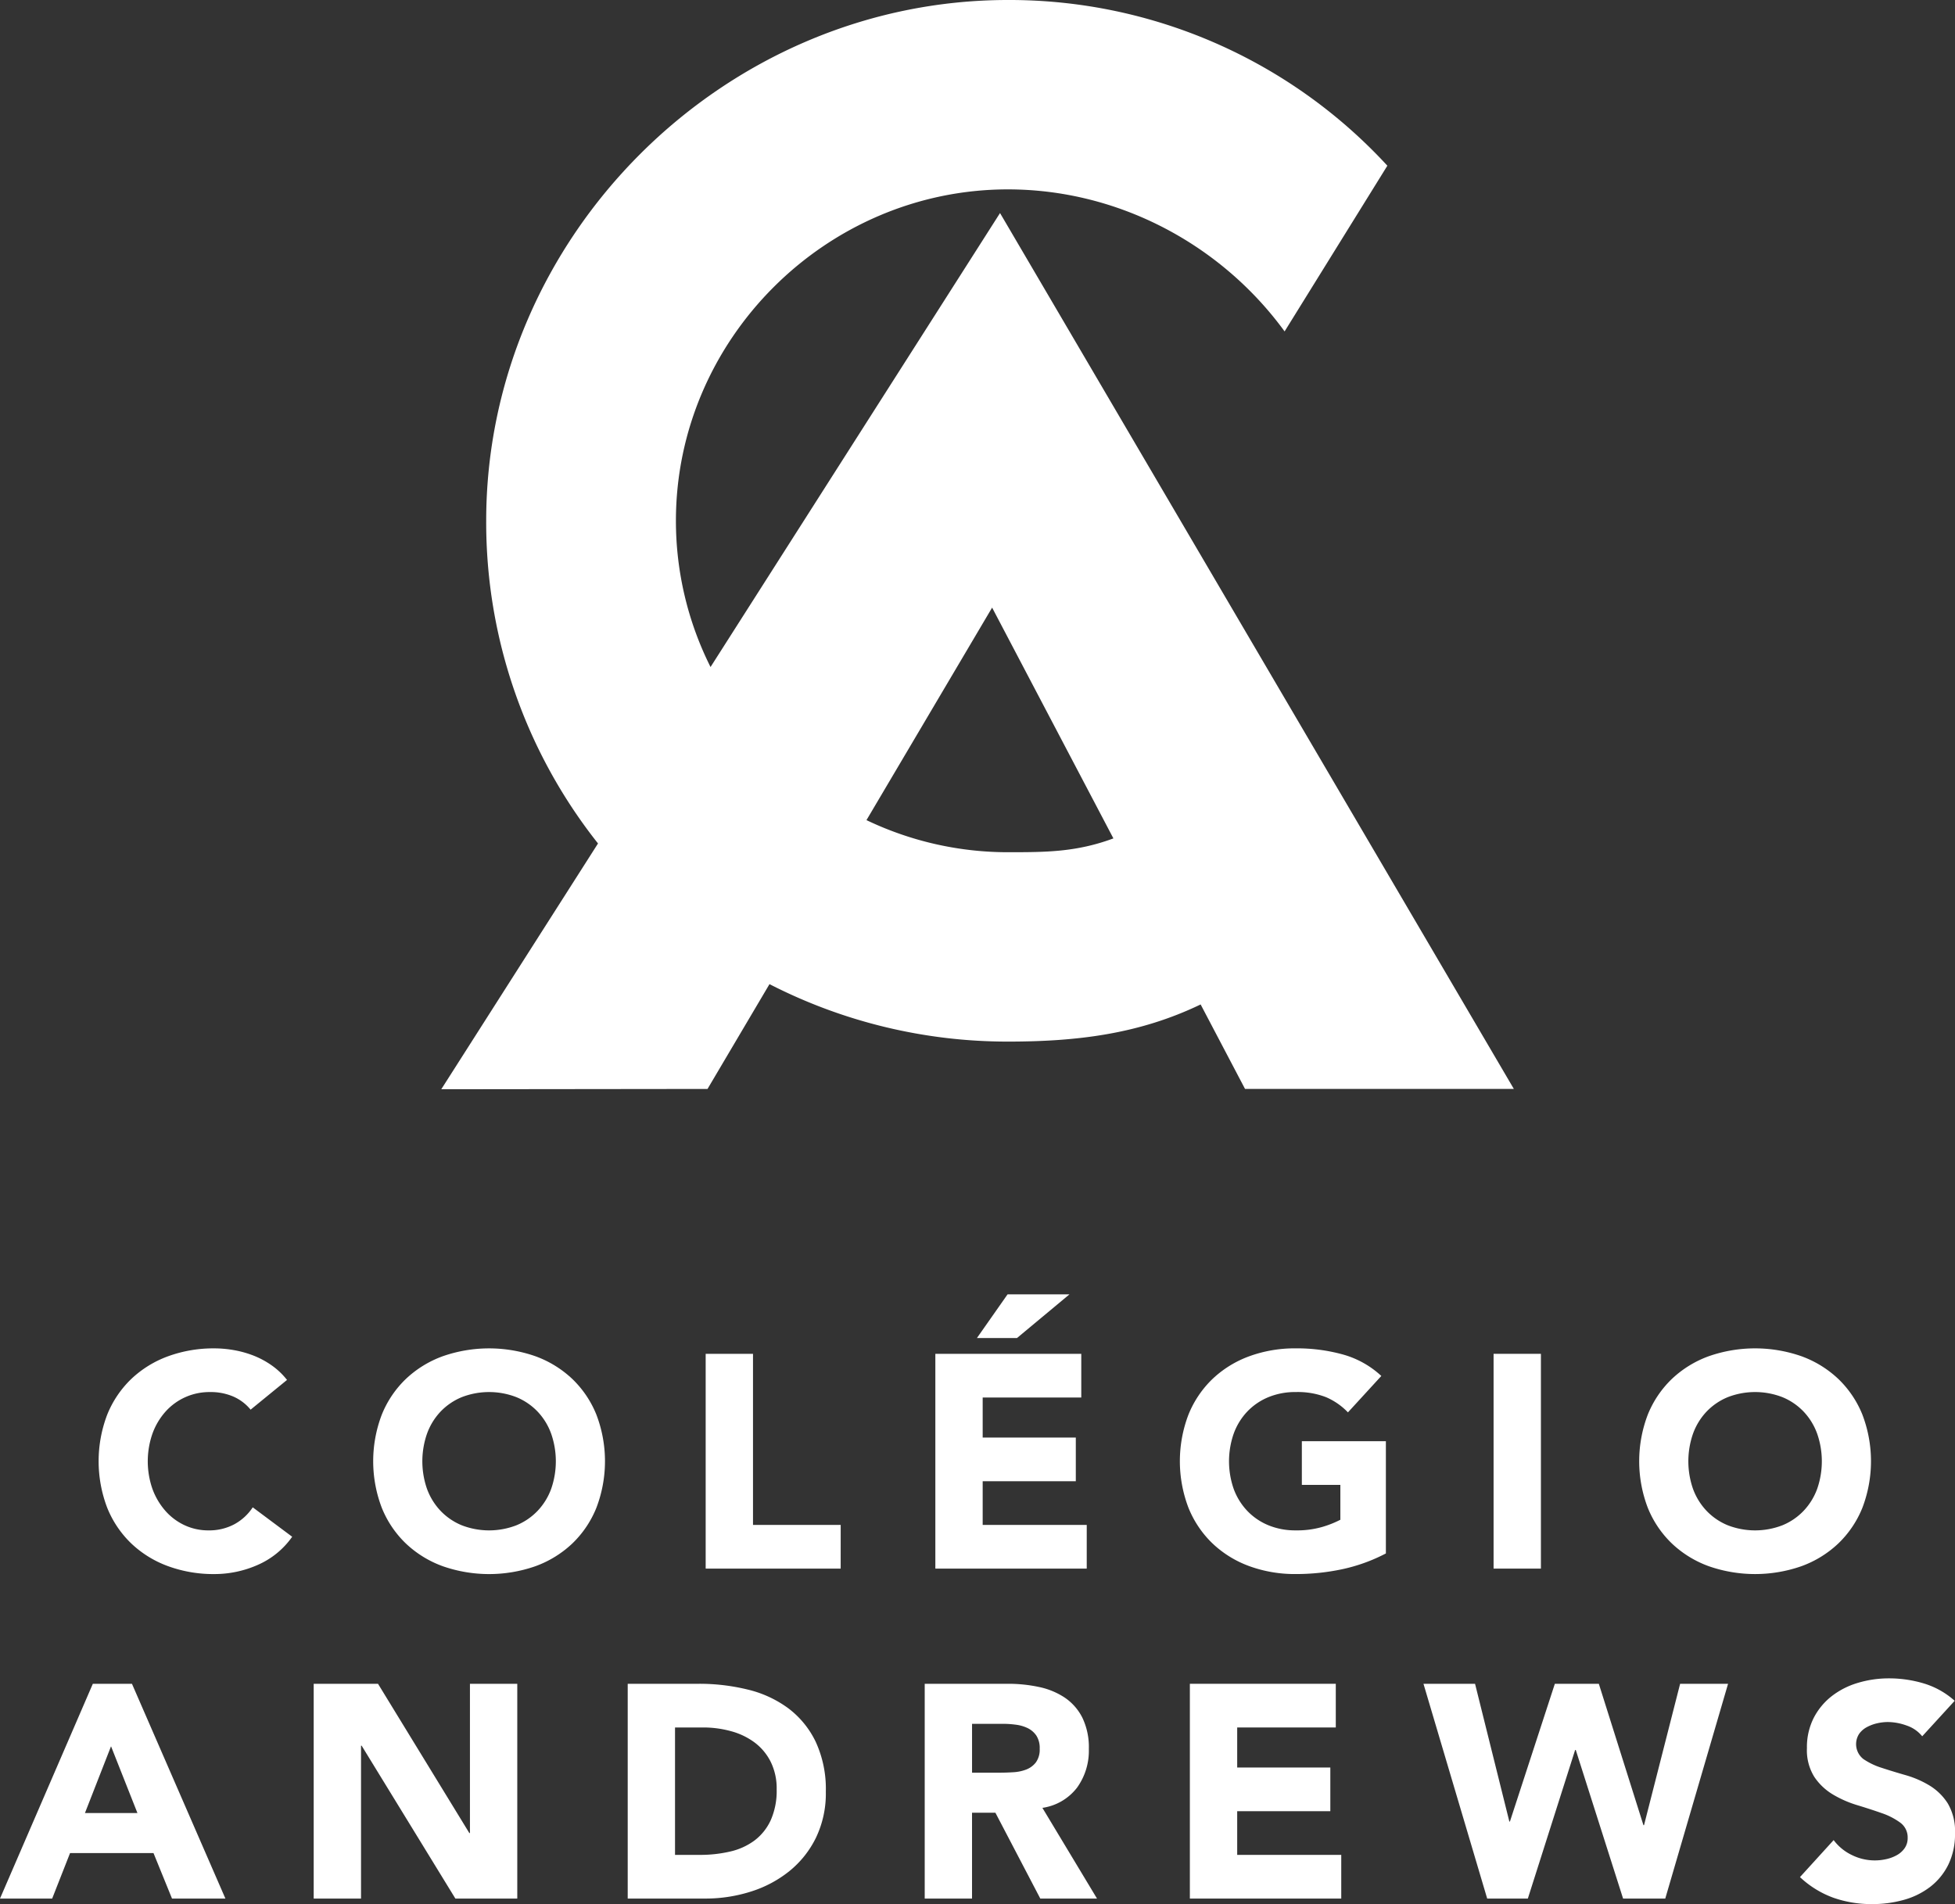 <svg xmlns="http://www.w3.org/2000/svg" width="531.533" height="517.721" viewBox="0 0 531.533 517.721"><rect x="0" y="0" width="531.533" height="517.721" fill="#333333" stroke="none"/><g id="Grupo_2219" data-name="Grupo 2219" transform="translate(2738.473 8065.838)"><path id="Caminho_158" data-name="Caminho 158" d="M1198.491,399.126a88.7,88.7,0,0,1-9.412-39.76c0-49.346,40.838-90.112,90.267-90.112,30.089,0,58.031,15.021,75.224,38.619l27.939-45.059a139.645,139.645,0,0,0-103.163-45.056c-77.372,0-141.849,64.367-141.849,141.608a140.538,140.538,0,0,0,30.4,87.735l-42.616,66.833,72.39-.082,16.848-28.5a141.786,141.786,0,0,0,64.823,15.623c18.844,0,35.65-2.049,52.4-10.1l12.071,22.972H1416.9L1277.2,275.689Zm80.855,50.358a89.048,89.048,0,0,1-38.458-8.728l34.16-57.785,32.976,62.756C1297.927,449.473,1289.616,449.483,1279.347,449.483Z" transform="translate(-3743.781 -8283.596)" fill="#fff"></path><g id="Grupo_2128" data-name="Grupo 2128" transform="translate(-2711.657 -7713.889)"><path id="Caminho_159" data-name="Caminho 159" d="M1461.809,347.678a28.871,28.871,0,0,0,9.982,6.146,36,36,0,0,0,12.618,2.145,29.1,29.1,0,0,0,11.715-2.476,22.332,22.332,0,0,0,9.4-7.671l-10.724-8a13.976,13.976,0,0,1-5.032,4.619,14.5,14.5,0,0,1-7.011,1.65,15.137,15.137,0,0,1-6.476-1.4,15.86,15.86,0,0,1-5.236-3.919,18.768,18.768,0,0,1-3.507-5.939,22.8,22.8,0,0,1,0-15.053,18.277,18.277,0,0,1,3.546-5.98,15.994,15.994,0,0,1,12.085-5.32,15.494,15.494,0,0,1,6.392,1.239,12.6,12.6,0,0,1,4.661,3.546l9.9-8.084a19.855,19.855,0,0,0-4.289-4.043,23.446,23.446,0,0,0-4.99-2.639,27.812,27.812,0,0,0-5.279-1.443,30.8,30.8,0,0,0-5.156-.455,36.007,36.007,0,0,0-12.618,2.144,28.913,28.913,0,0,0-9.982,6.145,27.886,27.886,0,0,0-6.558,9.693,35.494,35.494,0,0,0,0,25.4A27.89,27.89,0,0,0,1461.809,347.678Z" transform="translate(-1452.901 -279.916)" fill="#fff"></path><path id="Caminho_160" data-name="Caminho 160" d="M1546.388,353.825a38.2,38.2,0,0,0,25.24,0,28.908,28.908,0,0,0,9.983-6.146,27.885,27.885,0,0,0,6.556-9.693,35.472,35.472,0,0,0,0-25.4,27.881,27.881,0,0,0-6.556-9.693,28.949,28.949,0,0,0-9.983-6.145,38.205,38.205,0,0,0-25.24,0,28.913,28.913,0,0,0-9.981,6.145,27.852,27.852,0,0,0-6.557,9.693,35.478,35.478,0,0,0,0,25.4,27.855,27.855,0,0,0,6.557,9.693A28.871,28.871,0,0,0,1546.388,353.825Zm-4.249-36.046a17.236,17.236,0,0,1,3.671-5.98,16.815,16.815,0,0,1,5.733-3.919,20.573,20.573,0,0,1,14.929,0,16.759,16.759,0,0,1,5.732,3.919,17.187,17.187,0,0,1,3.673,5.98,22.779,22.779,0,0,1,0,15.053,17.241,17.241,0,0,1-3.673,5.939,16.711,16.711,0,0,1-5.732,3.919,20.571,20.571,0,0,1-14.929,0,16.767,16.767,0,0,1-5.733-3.919,17.291,17.291,0,0,1-3.671-5.939,22.806,22.806,0,0,1,0-15.053Z" transform="translate(-1452.85 -279.916)" fill="#fff"></path><path id="Caminho_161" data-name="Caminho 161" d="M1654.541,342.6H1630.7V296.083h-12.869v58.4h36.705Z" transform="translate(-1452.786 -279.914)" fill="#fff"></path><path id="Caminho_162" data-name="Caminho 162" d="M1716.685,279.927h-16.828l-8.331,11.878h10.887Z" transform="translate(-1452.734 -279.927)" fill="#fff"></path><path id="Caminho_163" data-name="Caminho 163" d="M1721.393,342.6H1693.1V330.726h25.321V318.848H1693.1V307.961h26.806V296.083h-39.675v58.4h41.16Z" transform="translate(-1452.741 -279.914)" fill="#fff"></path><path id="Caminho_164" data-name="Caminho 164" d="M1790.8,354.649a46.581,46.581,0,0,0,11.877-4.289V319.84h-22.847v11.878H1790.3V341.2a27.453,27.453,0,0,1-4.867,1.937,24.558,24.558,0,0,1-7.259.95,19.087,19.087,0,0,1-7.463-1.4,16.737,16.737,0,0,1-5.735-3.919,17.3,17.3,0,0,1-3.67-5.939,22.8,22.8,0,0,1,0-15.053,17.245,17.245,0,0,1,3.67-5.98,16.785,16.785,0,0,1,5.735-3.919,19.106,19.106,0,0,1,7.463-1.4,21.162,21.162,0,0,1,8.249,1.4,18.116,18.116,0,0,1,5.939,4.125l9.075-9.9a25.3,25.3,0,0,0-10.353-5.815,46.786,46.786,0,0,0-12.91-1.691,36.006,36.006,0,0,0-12.619,2.144,28.907,28.907,0,0,0-9.983,6.145,27.869,27.869,0,0,0-6.556,9.693,35.48,35.48,0,0,0,0,25.4,27.872,27.872,0,0,0,6.556,9.693,28.865,28.865,0,0,0,9.983,6.146,36,36,0,0,0,12.619,2.145A60.33,60.33,0,0,0,1790.8,354.649Z" transform="translate(-1452.694 -279.916)" fill="#fff"></path><rect id="Ret&#xE2;ngulo_224" data-name="Ret&#xE2;ngulo 224" width="12.869" height="58.4" transform="translate(379.264 16.167)" fill="#fff"></rect><path id="Caminho_165" data-name="Caminho 165" d="M1925.574,302.889a28.935,28.935,0,0,0-9.983-6.145,38.2,38.2,0,0,0-25.239,0,28.894,28.894,0,0,0-9.981,6.145,27.858,27.858,0,0,0-6.558,9.693,35.487,35.487,0,0,0,0,25.4,27.861,27.861,0,0,0,6.558,9.693,28.852,28.852,0,0,0,9.981,6.146,38.2,38.2,0,0,0,25.239,0,28.893,28.893,0,0,0,9.983-6.146,27.89,27.89,0,0,0,6.558-9.693,35.5,35.5,0,0,0,0-25.4A27.886,27.886,0,0,0,1925.574,302.889Zm-5.732,29.942a17.275,17.275,0,0,1-3.674,5.939,16.713,16.713,0,0,1-5.732,3.919,20.568,20.568,0,0,1-14.927,0,16.76,16.76,0,0,1-5.735-3.919,17.3,17.3,0,0,1-3.671-5.939,22.808,22.808,0,0,1,0-15.053,17.242,17.242,0,0,1,3.671-5.98,16.809,16.809,0,0,1,5.735-3.919,20.57,20.57,0,0,1,14.927,0,16.761,16.761,0,0,1,5.732,3.919,17.22,17.22,0,0,1,3.674,5.98,22.816,22.816,0,0,1,0,15.053Z" transform="translate(-1452.608 -279.916)" fill="#fff"></path></g><g id="Grupo_2129" data-name="Grupo 2129" transform="translate(-2738.473 -7609.486)"><path id="Caminho_166" data-name="Caminho 166" d="M1475.256,391.713l-25.24,58.4H1464.2l4.865-12.373h22.684l5.033,12.373H1511.3l-25.407-58.4Zm-2.144,35.141,7.093-18.148,7.177,18.148Z" transform="translate(-1450.016 -390.23)" fill="#fff"></path><path id="Caminho_167" data-name="Caminho 167" d="M1577.725,432.3h-.165l-24.828-40.583h-17.486v58.4h12.867V408.54h.165l25.489,41.574h16.827v-58.4h-12.869Z" transform="translate(-1449.956 -390.229)" fill="#fff"></path><path id="Caminho_168" data-name="Caminho 168" d="M1664.193,398.354a30.518,30.518,0,0,0-11.011-5.073,55.218,55.218,0,0,0-13.322-1.568h-19.3v58.4h21.034a40.682,40.682,0,0,0,12.454-1.9,31.919,31.919,0,0,0,10.476-5.569,26.856,26.856,0,0,0,7.217-9.074,27.756,27.756,0,0,0,2.682-12.5,30.583,30.583,0,0,0-2.763-13.609A24.914,24.914,0,0,0,1664.193,398.354Zm-4.743,30.438a14.431,14.431,0,0,1-4.414,5.526,17.662,17.662,0,0,1-6.641,3.011,35.821,35.821,0,0,1-8.29.907h-6.682V403.591h7.589a28.412,28.412,0,0,1,7.713,1.032,19.013,19.013,0,0,1,6.393,3.094,14.93,14.93,0,0,1,4.331,5.236,16.334,16.334,0,0,1,1.608,7.465A19.6,19.6,0,0,1,1659.45,428.791Z" transform="translate(-1449.895 -390.23)" fill="#fff"></path><path id="Caminho_169" data-name="Caminho 169" d="M1742.661,419.966a17.137,17.137,0,0,0,3.217-10.517,18.451,18.451,0,0,0-1.772-8.537,14.435,14.435,0,0,0-4.786-5.445,20.1,20.1,0,0,0-7.01-2.887,39.981,39.981,0,0,0-8.456-.866h-22.6v58.4h12.866V426.771h6.353l12.206,23.344H1748.1l-14.847-24.665A14.474,14.474,0,0,0,1742.661,419.966Zm-11.177-6.889a6.068,6.068,0,0,1-2.6,1.94,11.514,11.514,0,0,1-3.5.742c-1.294.083-2.514.122-3.67.122h-7.59V402.6h8.413a26.181,26.181,0,0,1,3.548.245,10.3,10.3,0,0,1,3.218.949,6.081,6.081,0,0,1,2.311,2.02,6.173,6.173,0,0,1,.9,3.546A5.908,5.908,0,0,1,1731.484,413.077Z" transform="translate(-1449.839 -390.23)" fill="#fff"></path><path id="Caminho_170" data-name="Caminho 170" d="M1786.162,426.357h25.321V414.479h-25.321V403.592h26.806V391.714h-39.675v58.4h41.16V438.236h-28.291Z" transform="translate(-1449.788 -390.229)" fill="#fff"></path><path id="Caminho_171" data-name="Caminho 171" d="M1896.73,430.152h-.165l-12.126-38.439H1872.48l-12.21,37.448h-.162l-9.323-37.448h-14.023l17.323,58.4h11.054L1878,409.7h.167l12.868,40.418H1902.5l17.074-58.4h-13.035Z" transform="translate(-1449.743 -390.229)" fill="#fff"></path><path id="Caminho_172" data-name="Caminho 172" d="M1979.225,424.214a15.326,15.326,0,0,0-4.99-4.865,26.616,26.616,0,0,0-6.475-2.8q-3.465-.994-6.474-1.981a18.756,18.756,0,0,1-4.991-2.391,5.138,5.138,0,0,1-1.155-6.847,6.116,6.116,0,0,1,2.146-1.857,11.126,11.126,0,0,1,2.8-1.03,13.269,13.269,0,0,1,2.886-.331,15.29,15.29,0,0,1,5.075.949,9.178,9.178,0,0,1,4.245,2.928l8.827-9.651a22.118,22.118,0,0,0-8.332-4.7,32.761,32.761,0,0,0-9.568-1.4,29.241,29.241,0,0,0-8.333,1.2,21.521,21.521,0,0,0-7.134,3.589,17.9,17.9,0,0,0-4.949,5.939,17.537,17.537,0,0,0-1.855,8.249,13.661,13.661,0,0,0,2.023,7.836,15.834,15.834,0,0,0,5.071,4.782,29.43,29.43,0,0,0,6.6,2.887q3.543,1.075,6.6,2.147a18.637,18.637,0,0,1,5.073,2.6,4.944,4.944,0,0,1,2.019,4.164,4.739,4.739,0,0,1-.782,2.724,6.258,6.258,0,0,1-2.062,1.9,10.429,10.429,0,0,1-2.887,1.115,14.026,14.026,0,0,1-9.4-1.074,13.334,13.334,0,0,1-4.992-4.082l-9.155,10.063a26.406,26.406,0,0,0,9.074,5.608,31.233,31.233,0,0,0,10.556,1.732,31.6,31.6,0,0,0,8.621-1.154,20.854,20.854,0,0,0,7.175-3.549,17.213,17.213,0,0,0,4.907-6.019,18.778,18.778,0,0,0,1.817-8.5A14.825,14.825,0,0,0,1979.225,424.214Z" transform="translate(-1449.672 -390.23)" fill="#fff"></path></g></g></svg>